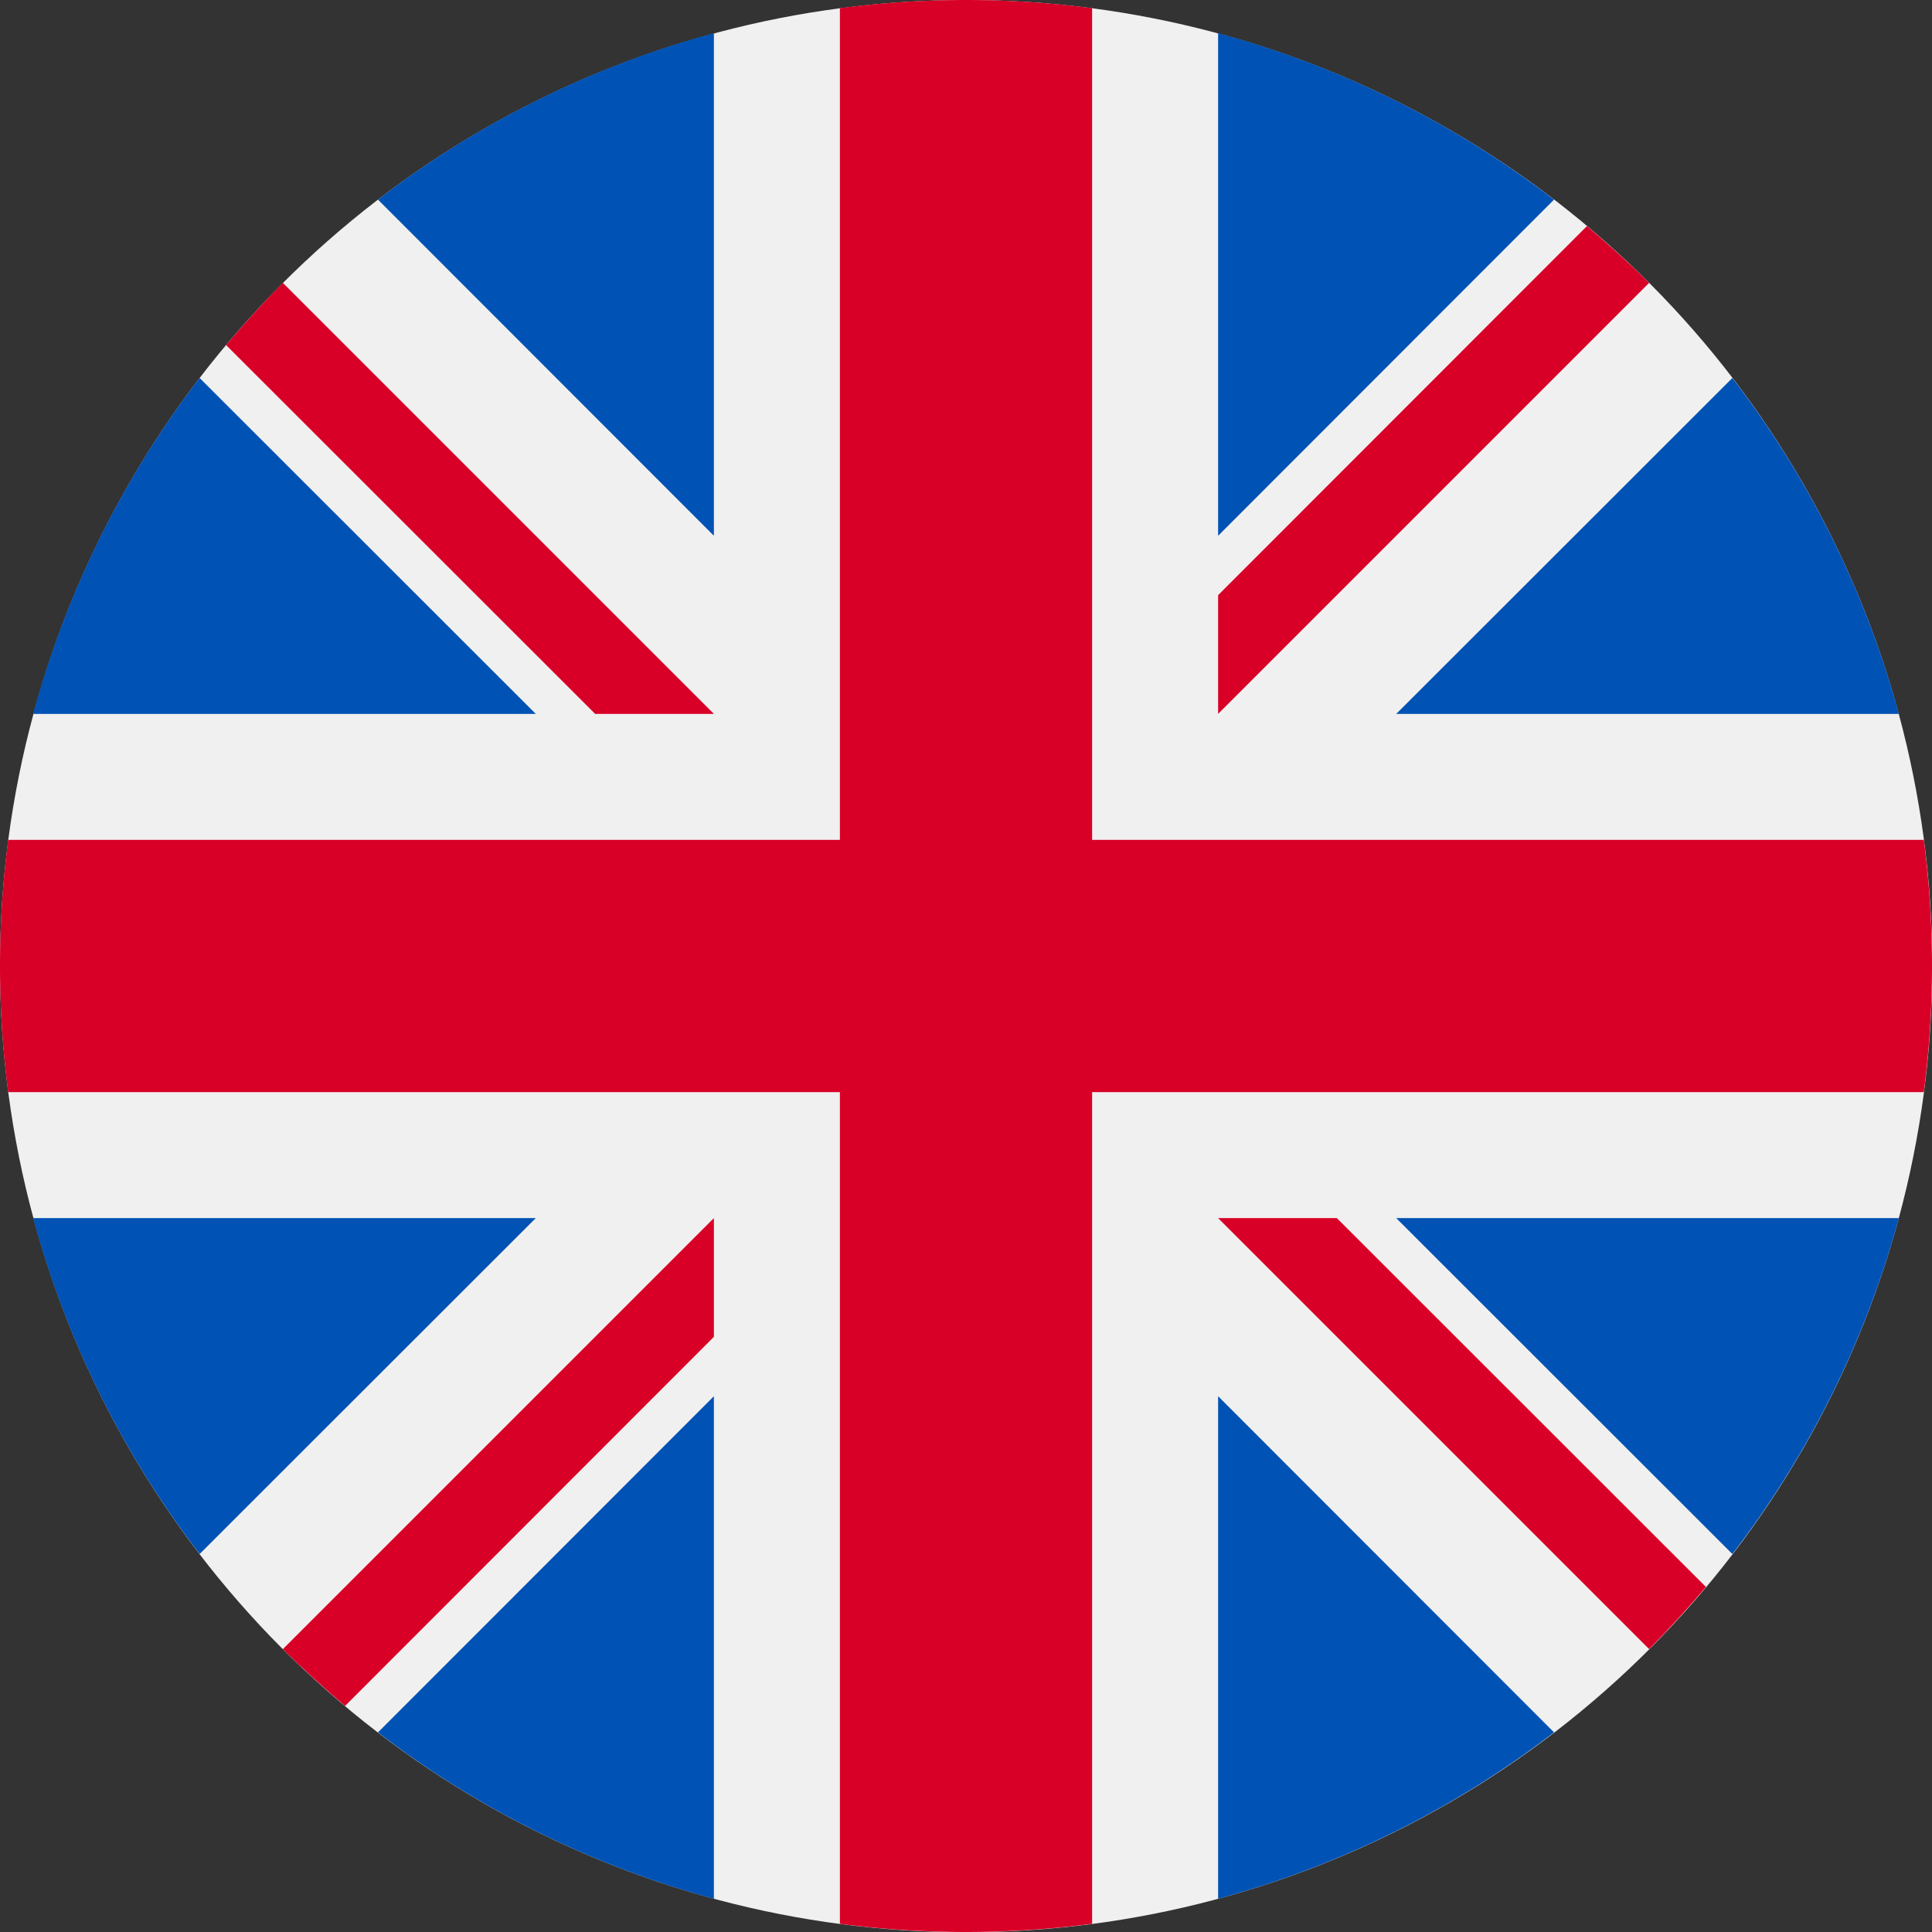 <svg id="Layer_1" data-name="Layer 1" xmlns="http://www.w3.org/2000/svg" viewBox="0 0 82.65 82.65"><rect x="0" y="0" width="82.65" height="82.65" fill="#333333" stroke="none"/><title>en-GB</title><circle cx="41.33" cy="41.33" r="41.33" style="fill:#f0f0f0"/><path d="M8.54,16.17A41.36,41.36,0,0,0,1.42,30.54h21.5Z" transform="translate(0 0)" style="fill:#0052b4"/><path d="M81.23,30.54a41.36,41.36,0,0,0-7.12-14.37L59.73,30.54Z" transform="translate(0 0)" style="fill:#0052b4"/><path d="M1.42,52.11A41.36,41.36,0,0,0,8.54,66.48L22.92,52.11Z" transform="translate(0 0)" style="fill:#0052b4"/><path d="M66.48,8.54A41.36,41.36,0,0,0,52.11,1.42v21.5Z" transform="translate(0 0)" style="fill:#0052b4"/><path d="M16.17,74.11a41.36,41.36,0,0,0,14.37,7.12V59.73Z" transform="translate(0 0)" style="fill:#0052b4"/><path d="M30.54,1.42A41.36,41.36,0,0,0,16.17,8.54L30.54,22.92Z" transform="translate(0 0)" style="fill:#0052b4"/><path d="M52.11,81.23a41.36,41.36,0,0,0,14.37-7.12L52.11,59.73v21.5Z" transform="translate(0 0)" style="fill:#0052b4"/><path d="M59.73,52.11,74.11,66.48a41.36,41.36,0,0,0,7.12-14.37Z" transform="translate(0 0)" style="fill:#0052b4"/><path d="M82.3,35.93H46.72V.35a41.76,41.76,0,0,0-10.79,0V35.93H.35a41.76,41.76,0,0,0,0,10.79H35.93V82.3a41.76,41.76,0,0,0,10.79,0V46.72H82.3a41.76,41.76,0,0,0,0-10.79Z" transform="translate(0 0)" style="fill:#d80027"/><path d="M52.11,52.11h0L70.55,70.55c.84-.85,1.65-1.74,2.43-2.66L57.19,52.11Z" transform="translate(0 0)" style="fill:#d80027"/><path d="M30.54,52.11h0L12.1,70.55c.85.84,1.74,1.65,2.66,2.43L30.54,57.19V52.11Z" transform="translate(0 0)" style="fill:#d80027"/><path d="M30.54,30.54h0L12.1,12.1c-.84.85-1.65,1.74-2.43,2.66L25.46,30.54Z" transform="translate(0 0)" style="fill:#d80027"/><path d="M52.11,30.54h0L70.55,12.1c-.85-.84-1.74-1.65-2.66-2.43L52.11,25.46Z" transform="translate(0 0)" style="fill:#d80027"/></svg>